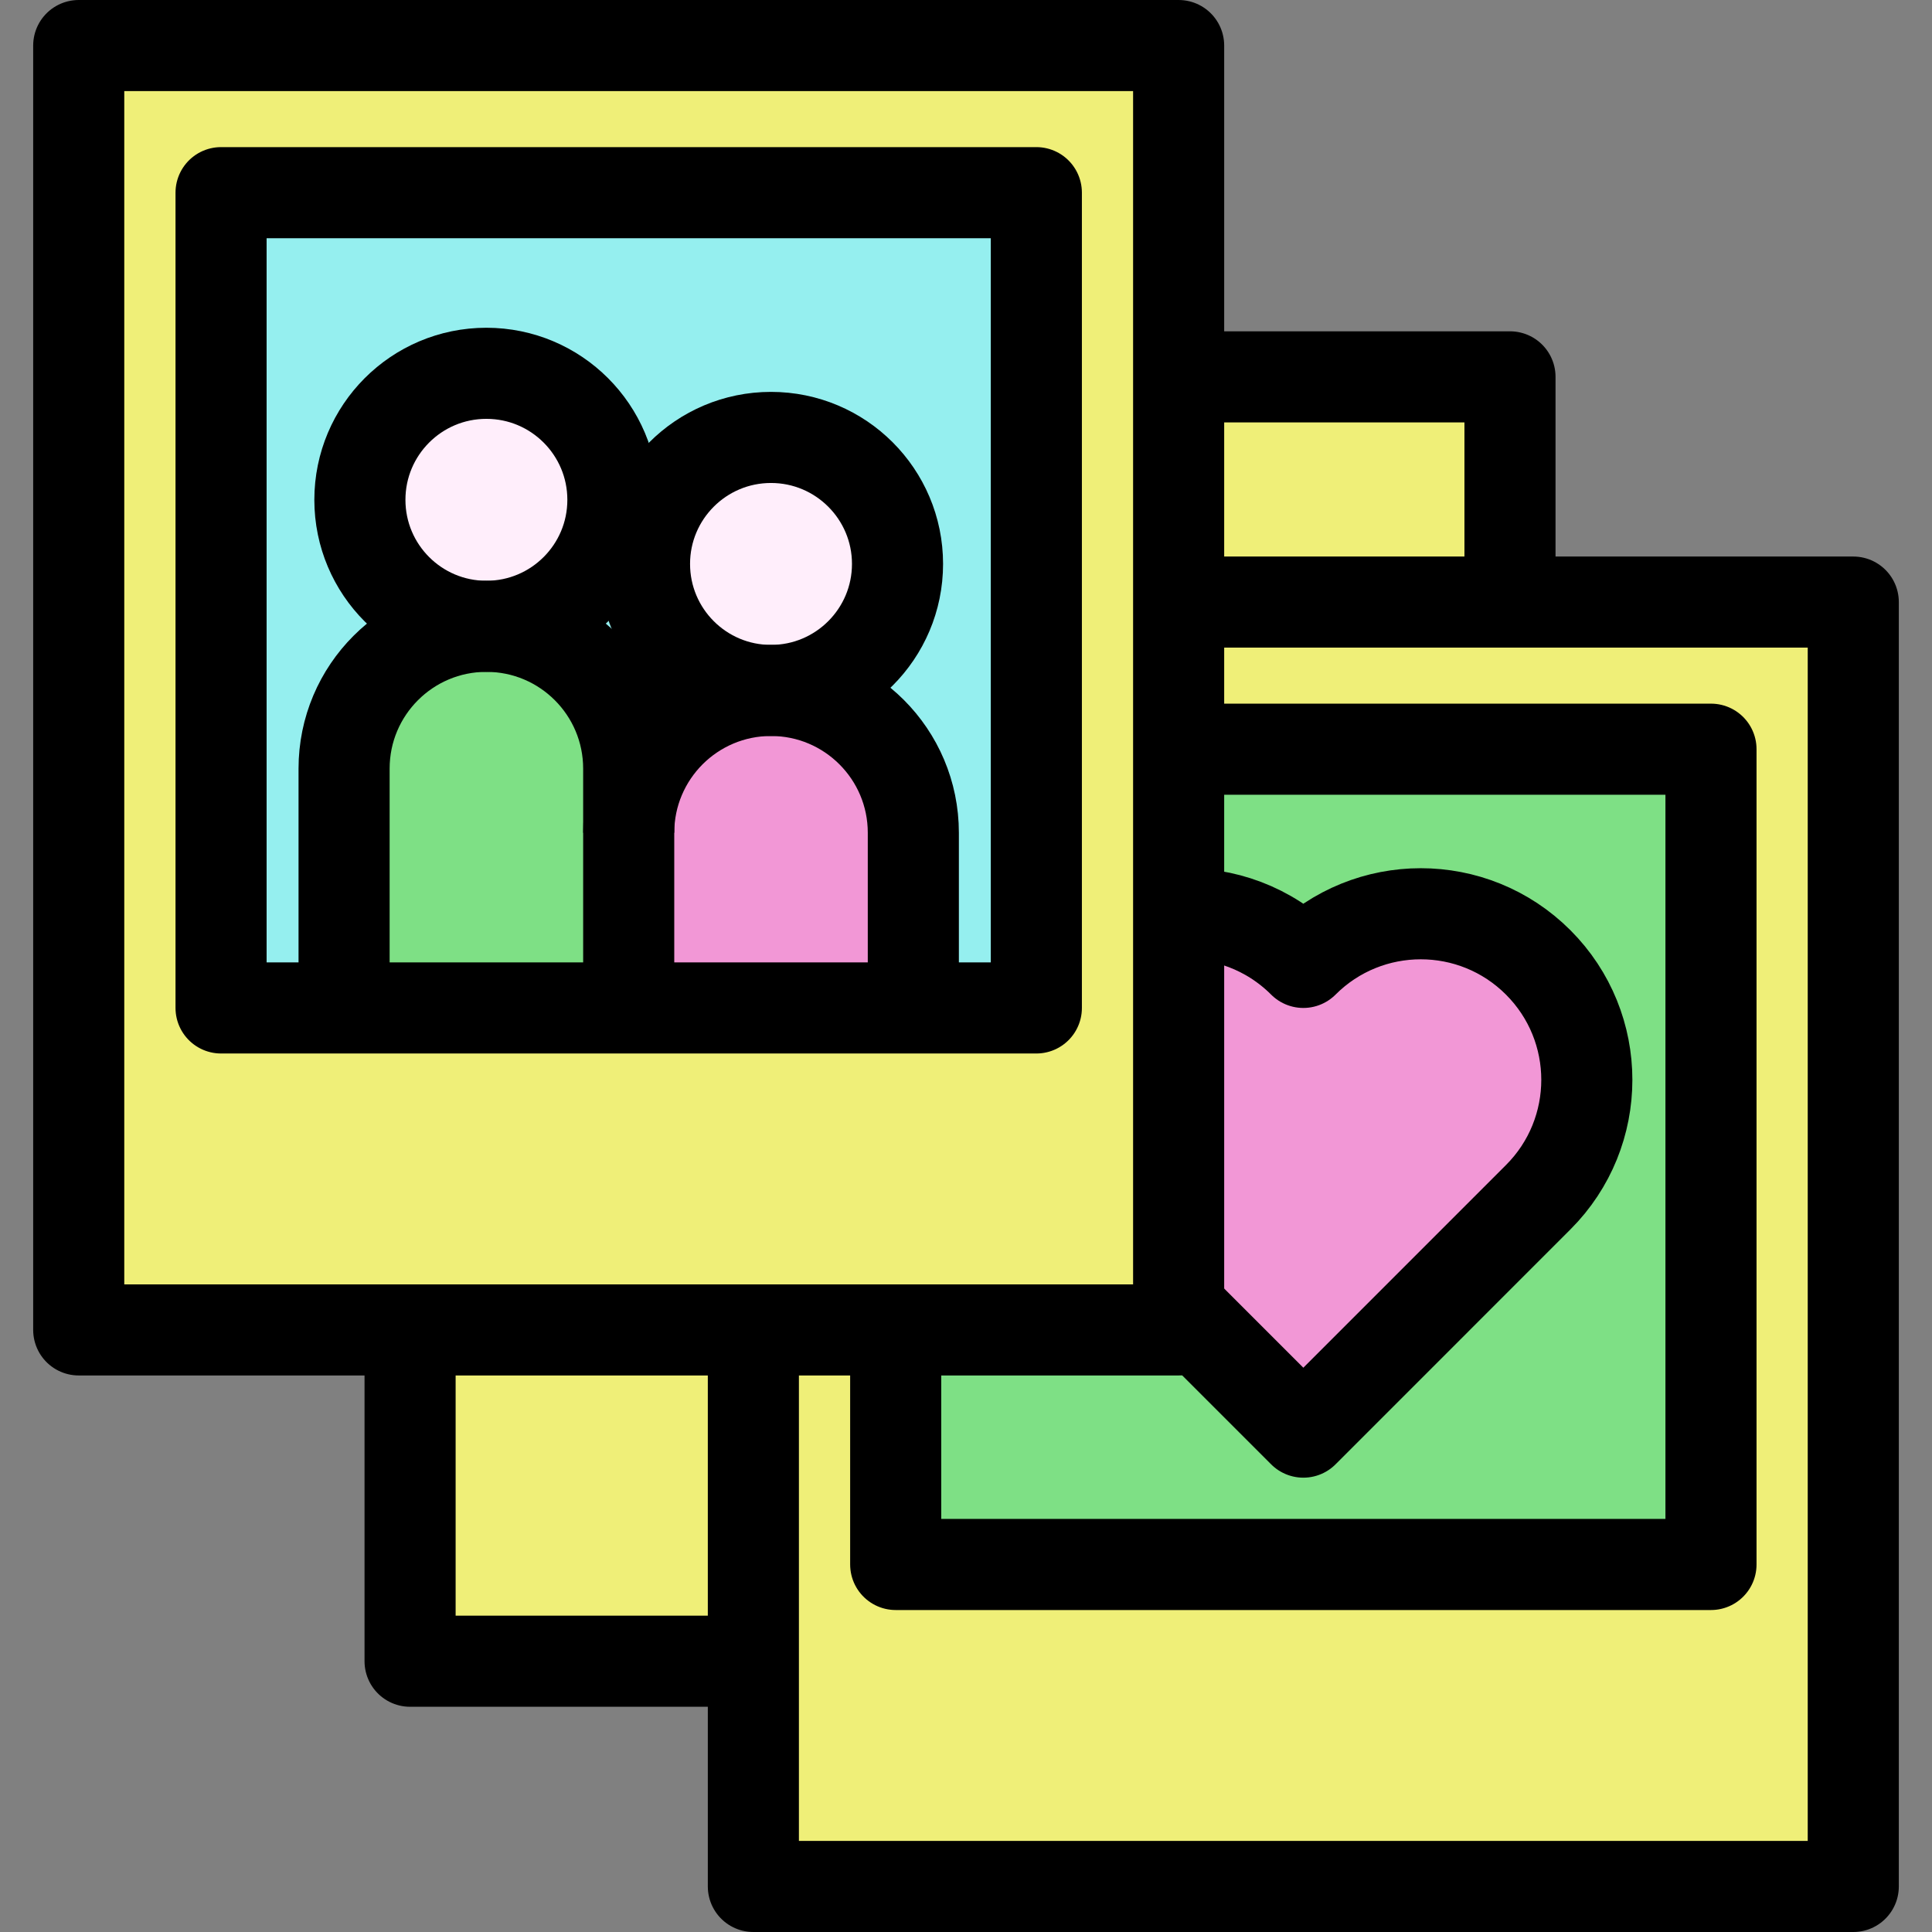 <?xml version="1.0" encoding="iso-8859-1"?>
<!-- Uploaded to: SVG Repo, www.svgrepo.com, Generator: SVG Repo Mixer Tools -->
<svg version="1.1" id="Capa_1" xmlns="http://www.w3.org/2000/svg" xmlns:xlink="http://www.w3.org/1999/xlink" 
	 viewBox="0 0 424.18 424.18" xml:space="preserve">
<rect x="0" y="0" width="424.18" height="424.18" fill="#808080" stroke="none"/>
<g>
	<g id="XMLID_53_">
		<g>
			<path style="fill:#FFEEFB;" d="M169.275,96.04c15.34,0,27.78,12.44,27.78,27.77c0,15.34-12.44,27.78-27.78,27.78
				s-27.77-12.44-27.77-27.78C141.505,108.48,153.935,96.04,169.275,96.04z"/>
			<path style="fill:#FFEEFB;" d="M106.785,81.96c15.34,0,27.78,12.44,27.78,27.78s-12.44,27.77-27.78,27.77
				s-27.77-12.43-27.77-27.77S91.445,81.96,106.785,81.96z"/>
			<polygon style="fill:#EFEF78;" points="406.895,132.19 406.895,414.18 165.405,414.18 165.405,364.73 165.405,291.99 
				196.655,291.99 196.655,343.49 375.655,343.49 375.655,164.49 258.775,164.49 258.775,132.19 331.525,132.19 			"/>
			<path style="fill:#7EE085;" d="M375.655,164.49v179h-179v-51.5h62.12v-4.94l27.38,27.38l51.56-51.57
				c7.12-7.11,10.68-16.45,10.68-25.78s-3.56-18.66-10.68-25.78c-7.12-7.12-16.45-10.68-25.78-10.68c-9.33,0-18.66,3.56-25.78,10.68
				c-7.53-7.53-17.53-11.08-27.38-10.65v-36.16H375.655z"/>
			<path style="fill:#F297D6;" d="M337.715,211.3c7.12,7.12,10.68,16.45,10.68,25.78s-3.56,18.67-10.68,25.78l-51.56,51.57
				l-27.38-27.38v-86.4c9.85-0.43,19.85,3.12,27.38,10.65c7.12-7.12,16.45-10.68,25.78-10.68
				C321.265,200.62,330.595,204.18,337.715,211.3z"/>
			<rect x="258.775" y="82.74" style="fill:#EFEF78;" width="72.75" height="49.45"/>
			<path style="fill:#EFEF78;" d="M196.655,291.99h-31.25h-75.37h-72.75V10h241.49v72.74v49.45v32.3v36.16v86.4v4.94H196.655z
				 M138.035,221.3h62.49h27.01v-179h-179v179h27.01H138.035z"/>
			<path style="fill:#95EFEF;" d="M227.535,42.3v179h-27.01v-38.46c0-17.26-13.99-31.25-31.25-31.25
				c15.34,0,27.78-12.44,27.78-27.78c0-15.33-12.44-27.77-27.78-27.77s-27.77,12.44-27.77,27.77c0,15.34,12.43,27.78,27.77,27.78
				c-8.62,0-16.44,3.5-22.09,9.15c-5.65,5.66-9.15,13.47-9.15,22.1v-14.08c0-17.26-13.99-31.25-31.25-31.25
				c15.34,0,27.78-12.43,27.78-27.77s-12.44-27.78-27.78-27.78s-27.77,12.44-27.77,27.78s12.43,27.77,27.77,27.77
				c-8.63,0-16.44,3.5-22.09,9.15c-5.66,5.66-9.15,13.47-9.15,22.1v52.54h-27.01v-179H227.535z"/>
			<path style="fill:#F297D6;" d="M200.525,182.84v38.46h-62.49v-38.46c0-8.63,3.5-16.44,9.15-22.1c5.65-5.65,13.47-9.15,22.09-9.15
				C186.535,151.59,200.525,165.58,200.525,182.84z"/>
			<rect x="90.035" y="291.99" style="fill:#EFEF78;" width="75.37" height="72.74"/>
			<path style="fill:#7EE085;" d="M138.035,182.84v38.46h-62.49v-52.54c0-8.63,3.49-16.44,9.15-22.1
				c5.65-5.65,13.46-9.15,22.09-9.15c17.26,0,31.25,13.99,31.25,31.25V182.84z"/>
		</g>
		<g>
			<polygon style="fill:none;stroke:#000000;stroke-width:20;stroke-linejoin:round;stroke-miterlimit:10;" points="258.775,287.05 
				258.775,291.99 196.655,291.99 165.405,291.99 90.035,291.99 17.285,291.99 17.285,10 258.775,10 258.775,82.74 258.775,132.19 
				258.775,164.49 258.775,200.65 			"/>
			<polyline style="fill:none;stroke:#000000;stroke-width:20;stroke-linejoin:round;stroke-miterlimit:10;" points="90.035,291.98 
				90.035,291.99 90.035,364.73 165.405,364.73 			"/>
			<polyline style="fill:none;stroke:#000000;stroke-width:20;stroke-linejoin:round;stroke-miterlimit:10;" points="258.775,82.74 
				331.525,82.74 331.525,132.19 			"/>
			<polygon style="fill:none;stroke:#000000;stroke-width:20;stroke-linejoin:round;stroke-miterlimit:10;" points="75.545,221.3 
				48.535,221.3 48.535,42.3 227.535,42.3 227.535,221.3 200.525,221.3 138.035,221.3 			"/>
			<path style="fill:none;stroke:#000000;stroke-width:20;stroke-linejoin:round;stroke-miterlimit:10;" d="M134.565,109.74
				c0,15.34-12.44,27.77-27.78,27.77s-27.77-12.43-27.77-27.77s12.43-27.78,27.77-27.78S134.565,94.4,134.565,109.74z"/>
			<path style="fill:none;stroke:#000000;stroke-width:20;stroke-linejoin:round;stroke-miterlimit:10;" d="M197.055,123.81
				c0,15.34-12.44,27.78-27.78,27.78s-27.77-12.44-27.77-27.78c0-15.33,12.43-27.77,27.77-27.77S197.055,108.48,197.055,123.81z"/>
			<path style="fill:none;stroke:#000000;stroke-width:20;stroke-linejoin:round;stroke-miterlimit:10;" d="M138.035,182.84v-14.08
				c0-17.26-13.99-31.25-31.25-31.25c-8.63,0-16.44,3.5-22.09,9.15c-5.66,5.66-9.15,13.47-9.15,22.1v52.54"/>
			<path style="fill:none;stroke:#000000;stroke-width:20;stroke-linejoin:round;stroke-miterlimit:10;" d="M200.525,225.59v-4.29
				v-38.46c0-17.26-13.99-31.25-31.25-31.25c-8.62,0-16.44,3.5-22.09,9.15c-5.65,5.66-9.15,13.47-9.15,22.1v38.46v4.29"/>
			<polyline style="fill:none;stroke:#000000;stroke-width:20;stroke-linejoin:round;stroke-miterlimit:10;" points="
				258.775,132.19 331.525,132.19 406.895,132.19 406.895,414.18 165.405,414.18 165.405,364.73 165.405,291.99 165.405,291.98 			
				"/>
			<polyline style="fill:none;stroke:#000000;stroke-width:20;stroke-linejoin:round;stroke-miterlimit:10;" points="
				258.775,164.49 375.655,164.49 375.655,343.49 196.655,343.49 196.655,291.99 196.655,291.98 			"/>
			<path style="fill:none;stroke:#000000;stroke-width:20;stroke-linejoin:round;stroke-miterlimit:10;" d="M258.775,287.05
				l27.38,27.38l51.56-51.57c7.12-7.11,10.68-16.45,10.68-25.78s-3.56-18.66-10.68-25.78c-7.12-7.12-16.45-10.68-25.78-10.68
				c-9.33,0-18.66,3.56-25.78,10.68c-7.53-7.53-17.53-11.08-27.38-10.65"/>
		</g>
	</g>
</g>
</svg>